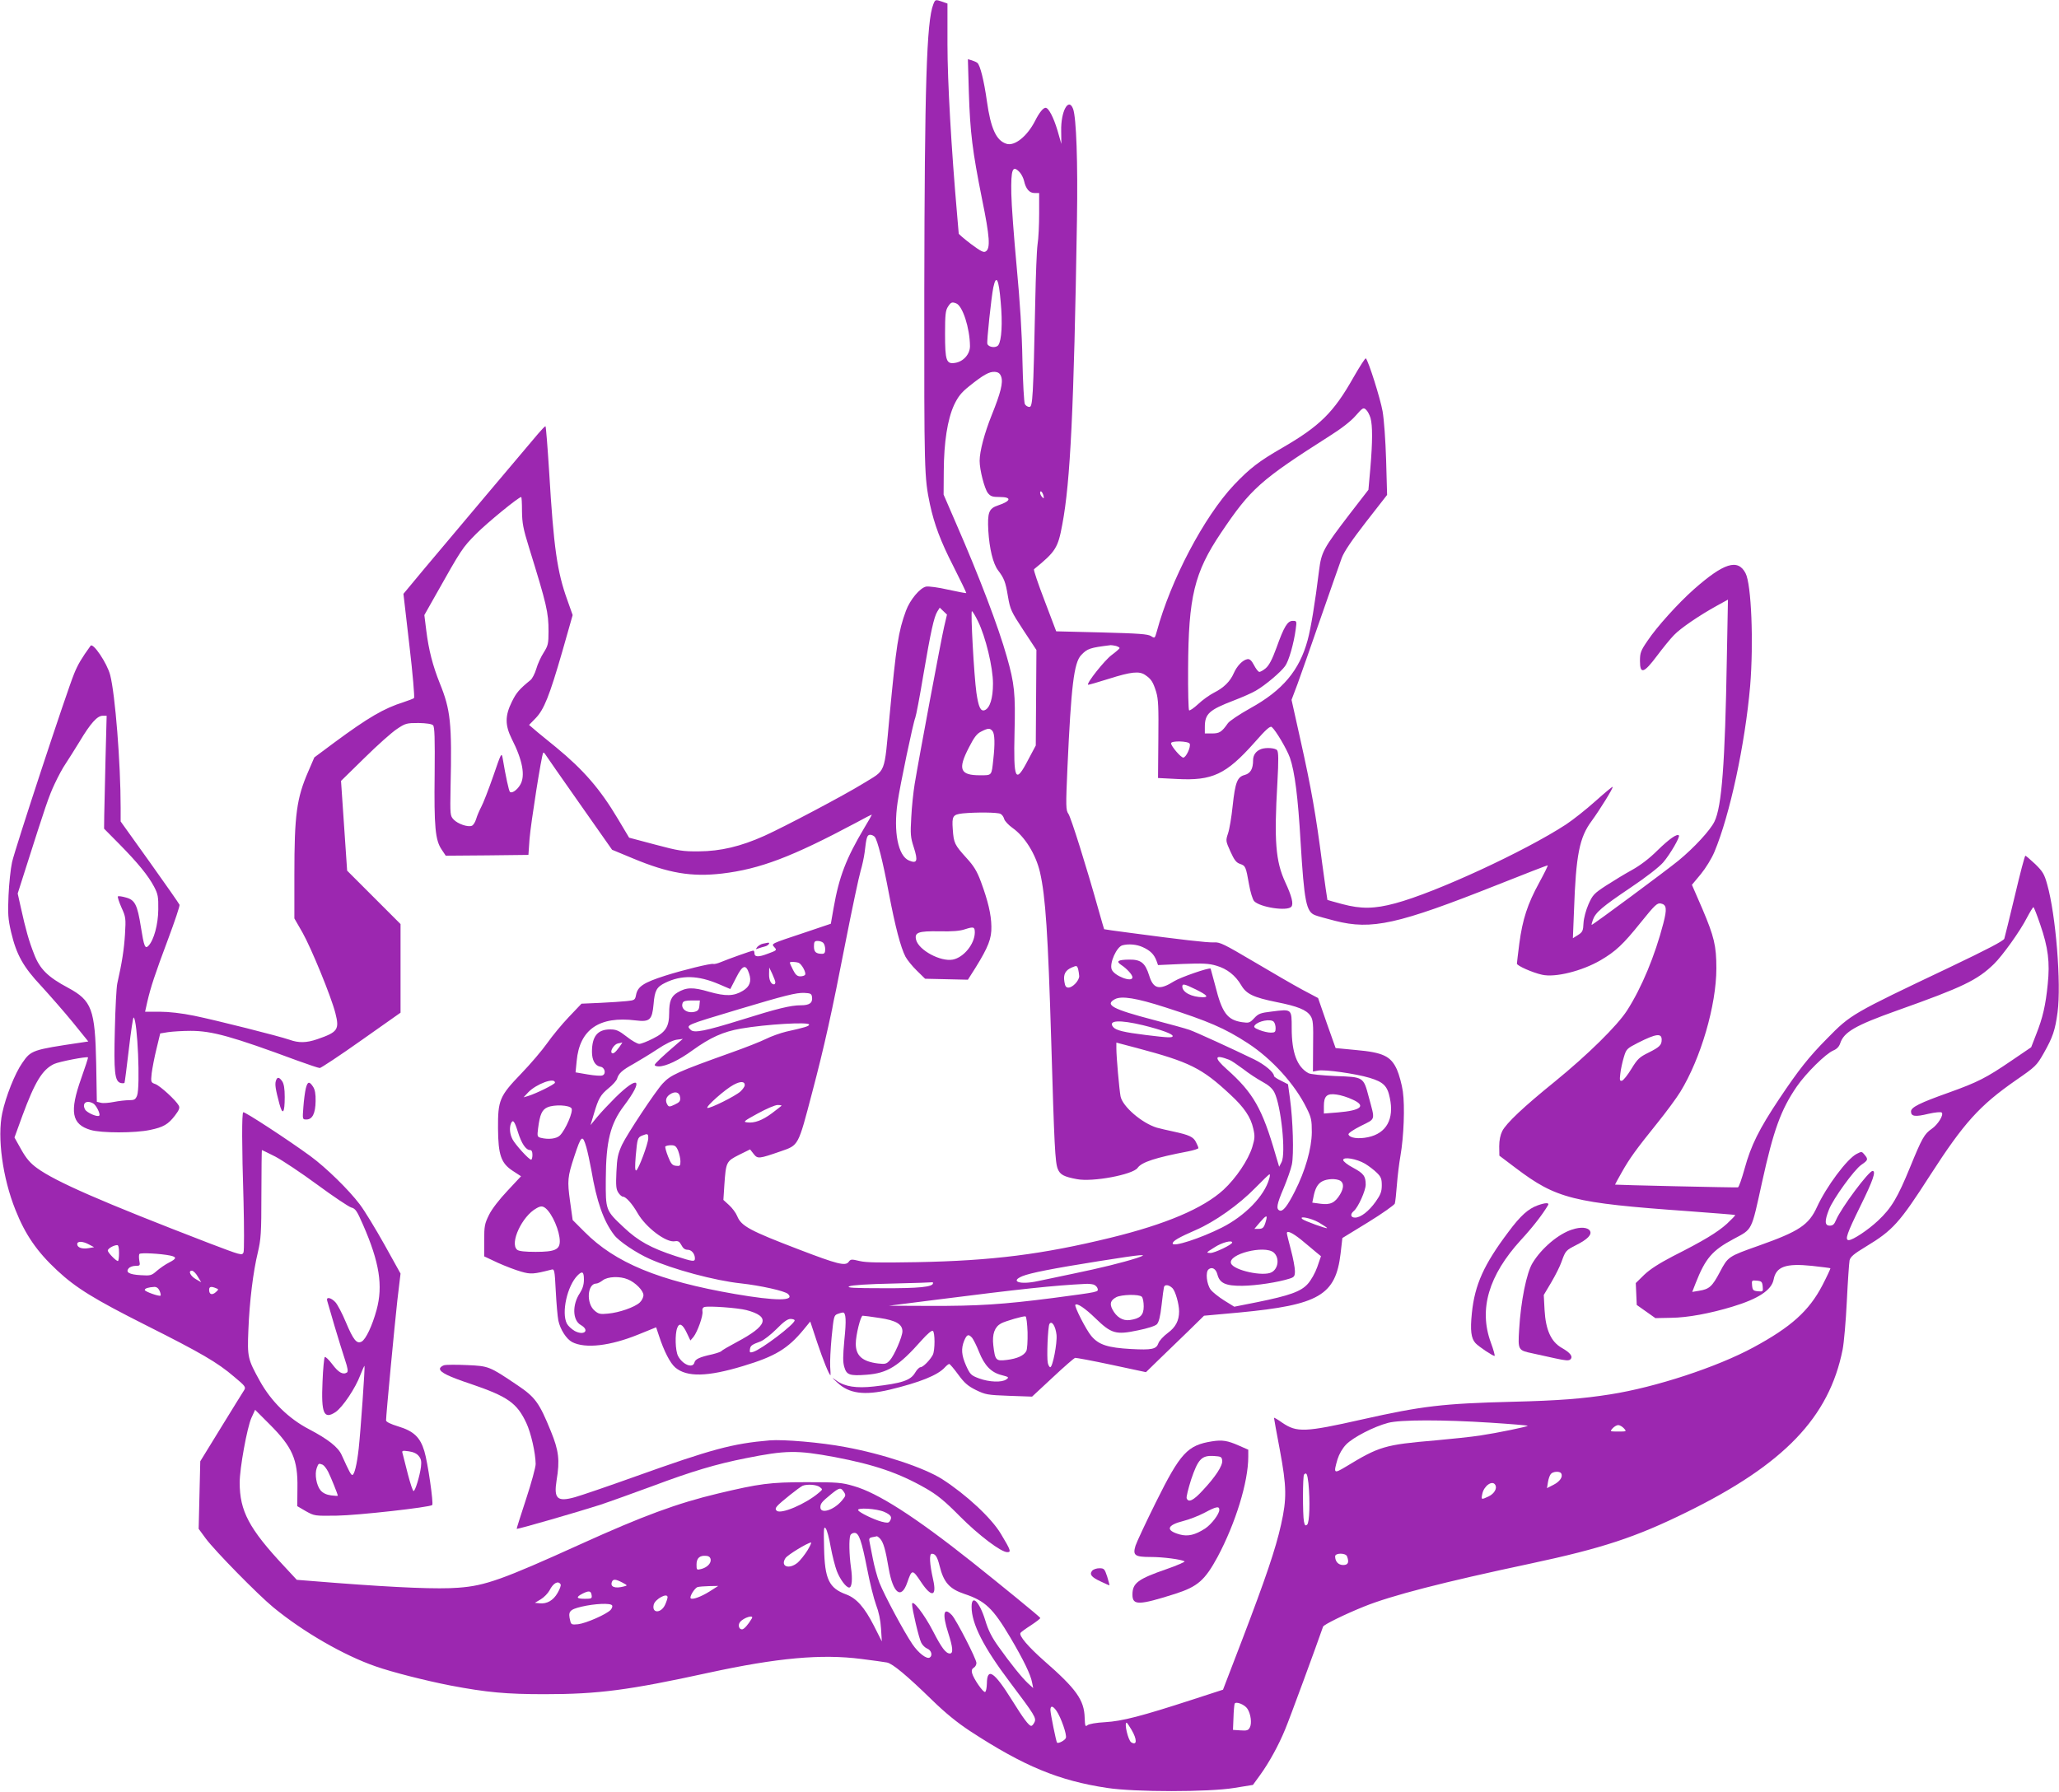 <?xml version="1.0" standalone="no"?>
<!DOCTYPE svg PUBLIC "-//W3C//DTD SVG 20010904//EN"
 "http://www.w3.org/TR/2001/REC-SVG-20010904/DTD/svg10.dtd">
<svg version="1.0" xmlns="http://www.w3.org/2000/svg"
 width="1280pt" height="1114pt" viewBox="0 0 1280 1114"
 preserveAspectRatio="xMidYMid meet">
<g transform="translate(0,1114) scale(0.1,-0.1)"
fill="#9c27b0" stroke="none">
<path d="M5802 11113 c-42 -105 -54 -511 -56 -1778 -1 -1137 0 -1161 35 -1330
27 -125 67 -232 145 -384 46 -91 82 -166 81 -168 -2 -2 -53 8 -113 21 -60 14
-121 22 -137 19 -38 -8 -100 -82 -125 -150 -48 -131 -60 -213 -102 -654 -35
-373 -18 -330 -167 -422 -115 -71 -484 -266 -610 -323 -149 -67 -274 -96 -408
-97 -99 -1 -126 3 -272 42 l-162 43 -71 119 c-109 183 -212 302 -382 442 -32
26 -83 68 -114 93 l-55 47 40 41 c53 54 87 140 167 417 l64 225 -34 96 c-62
172 -84 322 -112 793 -10 157 -20 285 -23 285 -4 0 -24 -21 -47 -48 -52 -61
-542 -642 -708 -840 l-128 -154 37 -320 c21 -177 33 -323 29 -328 -5 -4 -34
-15 -64 -25 -124 -39 -221 -96 -431 -251 l-125 -93 -37 -86 c-73 -167 -87
-270 -87 -642 l0 -273 50 -87 c54 -95 179 -399 205 -502 26 -102 15 -118 -113
-162 -67 -23 -115 -24 -173 -3 -67 23 -451 120 -592 149 -78 16 -158 25 -215
25 l-90 0 14 63 c21 90 46 167 130 391 41 110 73 205 70 211 -2 6 -85 125
-185 265 l-181 253 0 84 c0 280 -34 706 -65 826 -19 74 -107 204 -122 182 -55
-76 -79 -116 -102 -173 -45 -109 -368 -1090 -386 -1172 -9 -41 -19 -135 -22
-207 -5 -114 -3 -146 16 -228 33 -140 75 -216 188 -336 52 -57 140 -157 194
-223 l98 -121 -47 -7 c-302 -45 -309 -47 -364 -127 -45 -64 -102 -208 -124
-311 -32 -151 2 -403 82 -602 61 -154 134 -260 260 -377 116 -108 229 -178
553 -341 342 -172 442 -230 546 -319 71 -59 75 -65 62 -85 -7 -11 -72 -115
-143 -231 l-129 -210 -5 -210 -5 -210 44 -60 c57 -77 324 -349 420 -428 186
-153 439 -299 636 -367 105 -37 316 -90 465 -119 226 -43 348 -54 585 -54 335
0 524 25 1019 133 428 93 702 118 951 86 72 -9 143 -19 159 -22 35 -7 124 -81
281 -234 82 -80 156 -140 235 -192 335 -219 553 -309 854 -354 170 -26 630
-26 788 0 l117 19 45 62 c53 73 114 182 156 285 24 56 195 521 235 637 4 12
133 76 255 125 168 68 489 151 1035 267 445 95 652 163 969 319 607 298 887
590 971 1012 8 41 20 176 26 300 6 124 14 238 17 254 6 23 26 40 102 86 167
101 208 146 400 445 209 324 305 431 532 589 123 85 129 91 173 168 57 101 71
143 86 254 24 179 -11 607 -64 794 -18 66 -28 82 -75 128 -30 28 -58 52 -61
52 -4 0 -33 -111 -65 -247 -33 -137 -62 -257 -66 -269 -6 -14 -101 -64 -342
-179 -608 -289 -612 -291 -760 -442 -113 -114 -177 -195 -296 -373 -127 -190
-177 -292 -216 -434 -18 -64 -36 -117 -42 -118 -26 -2 -764 15 -764 17 0 2 19
36 42 77 49 87 89 142 221 306 55 68 119 155 143 194 127 207 224 538 224 768
0 140 -14 197 -86 367 l-66 152 55 66 c31 38 68 98 85 139 96 229 190 667 222
1031 22 268 8 634 -29 702 -48 91 -135 63 -321 -101 -97 -86 -231 -234 -288
-320 -42 -61 -47 -75 -47 -125 0 -85 24 -78 107 33 36 48 83 106 105 128 41
43 159 123 266 182 l69 38 -7 -369 c-11 -645 -31 -918 -77 -1011 -26 -54 -127
-163 -223 -242 -73 -60 -532 -400 -540 -400 -2 0 1 14 7 30 16 47 56 81 234
201 97 65 179 129 203 157 42 48 107 160 98 168 -12 12 -59 -21 -132 -92 -52
-52 -108 -94 -160 -123 -44 -24 -116 -68 -161 -97 -75 -49 -83 -58 -109 -116
-16 -37 -29 -85 -31 -117 -2 -48 -6 -56 -34 -74 l-32 -20 7 174 c12 345 34
453 109 554 51 70 137 208 131 213 -2 2 -50 -38 -107 -89 -57 -51 -139 -116
-183 -145 -256 -167 -810 -423 -1061 -490 -129 -35 -213 -36 -329 -5 -49 13
-91 25 -93 26 -1 2 -16 105 -33 231 -38 295 -67 462 -135 766 l-55 247 37 98
c20 54 85 240 145 413 60 173 119 340 130 371 14 38 61 108 151 224 l131 168
-6 216 c-4 127 -13 252 -22 304 -14 79 -87 311 -104 329 -3 4 -38 -50 -78
-120 -122 -216 -208 -301 -443 -437 -144 -83 -201 -127 -298 -229 -187 -198
-395 -594 -481 -913 -12 -42 -12 -43 -35 -28 -19 13 -78 17 -307 23 l-283 7
-72 190 c-40 104 -70 192 -66 196 135 110 149 132 176 279 50 263 72 718 91
1890 6 362 -4 639 -24 693 -28 74 -77 -15 -74 -138 l1 -80 -24 84 c-24 80 -55
141 -74 141 -15 0 -40 -31 -65 -81 -49 -96 -127 -159 -178 -143 -63 19 -98 94
-122 266 -18 128 -42 223 -59 237 -6 5 -22 12 -35 16 l-24 7 6 -208 c8 -249
22 -362 82 -662 48 -234 53 -307 23 -325 -13 -9 -31 1 -92 46 -42 32 -76 61
-76 65 0 4 -5 57 -10 117 -36 411 -60 829 -60 1060 l0 253 -31 11 c-44 15 -45
15 -57 -16z m537 -1044 c11 -12 23 -36 27 -53 11 -50 33 -76 65 -76 l29 0 0
-127 c0 -71 -4 -157 -10 -193 -5 -36 -11 -191 -14 -345 -13 -613 -16 -665 -37
-665 -10 0 -23 8 -28 18 -5 10 -12 133 -15 273 -3 172 -15 360 -36 584 -17
182 -32 384 -33 450 -3 155 8 181 52 134z m-118 -807 c12 -130 6 -239 -15
-268 -14 -19 -60 -14 -68 8 -5 13 25 293 37 351 18 84 34 54 46 -91z m-277 -8
c40 -15 85 -153 86 -266 0 -50 -41 -96 -92 -104 -55 -9 -63 12 -63 181 0 118
3 145 18 168 18 28 25 31 51 21z m280 -456 c13 -36 -3 -100 -59 -239 -45 -112
-75 -225 -75 -284 0 -57 30 -172 51 -200 17 -21 28 -25 75 -25 75 0 70 -25
-11 -52 -58 -19 -67 -44 -61 -158 7 -112 29 -203 60 -245 38 -50 47 -72 62
-163 14 -82 20 -94 96 -210 l81 -123 -2 -297 -2 -297 -48 -90 c-79 -152 -91
-127 -84 175 6 237 0 299 -48 467 -52 185 -171 498 -316 830 l-77 178 1 145
c1 181 23 322 64 412 25 52 44 77 93 116 88 71 127 93 161 90 22 -2 32 -10 39
-30z m2296 -257 c13 -47 13 -146 -1 -311 l-12 -135 -116 -150 c-165 -216 -176
-235 -191 -352 -25 -203 -51 -360 -71 -433 -51 -188 -155 -312 -356 -423 -68
-38 -131 -80 -140 -94 -38 -54 -52 -63 -98 -63 l-45 0 0 40 c0 82 26 106 180
165 52 20 114 47 137 61 58 33 156 116 182 153 23 31 54 140 66 229 7 51 6 52
-18 52 -33 0 -54 -34 -102 -168 -27 -74 -46 -109 -67 -127 -17 -14 -35 -24
-41 -22 -6 2 -21 21 -32 43 -15 28 -26 38 -40 36 -30 -5 -65 -42 -85 -87 -22
-51 -62 -91 -124 -122 -27 -14 -71 -45 -97 -70 -27 -25 -53 -43 -57 -39 -4 4
-7 121 -6 259 2 446 38 597 205 845 185 275 244 327 674 601 72 45 134 93 163
127 43 49 48 52 64 37 10 -9 22 -32 28 -52z m-2031 -496 c0 -5 -6 -1 -14 9 -8
10 -11 24 -8 29 6 10 21 -16 22 -38z m-3244 -83 c1 -74 7 -108 44 -227 110
-355 121 -402 121 -520 0 -77 -3 -89 -30 -132 -17 -26 -38 -72 -46 -101 -9
-30 -25 -61 -36 -70 -70 -57 -88 -78 -116 -135 -43 -87 -43 -145 -1 -230 68
-133 86 -231 53 -286 -19 -33 -53 -56 -64 -44 -7 7 -26 95 -45 208 -7 39 -9
35 -59 -111 -29 -83 -62 -168 -74 -190 -11 -21 -26 -55 -32 -76 -6 -20 -18
-39 -27 -42 -25 -10 -87 12 -112 38 -23 24 -23 28 -20 203 9 397 0 480 -67
645 -44 110 -69 207 -84 328 l-12 96 70 124 c161 286 166 294 252 381 71 71
263 228 280 229 3 0 5 -39 5 -88z m2624 -720 c-18 -77 -155 -807 -183 -977 -8
-49 -18 -142 -21 -206 -6 -105 -5 -124 16 -188 27 -84 20 -102 -30 -81 -68 28
-98 179 -71 362 15 106 97 496 110 526 5 12 28 132 50 265 46 270 66 361 87
395 l15 24 22 -21 23 -22 -18 -77z m211 35 c47 -96 93 -285 93 -387 0 -91 -19
-152 -51 -165 -26 -10 -39 19 -52 108 -15 108 -37 507 -28 507 4 0 21 -28 38
-63z m858 -153 c12 -4 22 -9 22 -13 0 -4 -22 -23 -50 -44 -43 -32 -156 -174
-146 -184 2 -2 60 15 130 37 139 44 189 49 226 23 37 -25 48 -43 67 -103 14
-46 16 -94 14 -296 l-2 -241 117 -6 c221 -12 306 28 483 227 71 81 97 104 107
96 26 -22 94 -138 113 -191 30 -87 50 -243 66 -519 23 -378 35 -439 91 -460
14 -6 70 -21 124 -35 228 -58 389 -22 1009 224 168 67 308 121 312 121 4 0
-20 -48 -52 -107 -73 -133 -104 -229 -124 -379 -8 -63 -15 -120 -15 -125 0
-13 97 -56 156 -69 82 -19 249 23 364 90 94 55 140 98 250 235 87 108 102 122
124 118 37 -7 40 -33 16 -125 -52 -200 -134 -398 -225 -540 -61 -95 -245 -276
-450 -443 -194 -157 -301 -258 -326 -307 -12 -24 -19 -57 -19 -95 l1 -58 102
-77 c253 -191 355 -217 1072 -268 159 -12 291 -22 292 -24 2 -2 -21 -26 -51
-54 -60 -54 -144 -105 -336 -202 -86 -45 -141 -80 -178 -115 l-53 -52 3 -68 3
-68 58 -41 58 -41 97 2 c103 1 242 27 381 69 162 49 244 103 257 169 15 80 75
102 238 85 61 -7 113 -13 115 -15 1 -2 -21 -50 -50 -106 -83 -159 -194 -259
-429 -386 -225 -122 -608 -248 -890 -292 -171 -27 -321 -39 -610 -46 -430 -11
-559 -26 -933 -110 -355 -80 -405 -82 -496 -20 -28 20 -51 33 -51 30 0 -4 16
-93 36 -198 43 -231 44 -304 8 -465 -34 -153 -97 -337 -242 -717 l-119 -310
-194 -63 c-311 -101 -433 -133 -539 -139 -55 -3 -101 -11 -110 -19 -13 -11
-15 -5 -17 46 -3 111 -51 179 -255 357 -97 86 -155 154 -144 171 3 5 33 27 66
48 33 22 59 42 57 45 -2 7 -255 213 -427 350 -353 280 -584 428 -733 470 -74
22 -101 24 -292 24 -229 0 -293 -9 -550 -70 -256 -61 -469 -140 -855 -315
-485 -220 -594 -259 -760 -271 -126 -10 -372 0 -765 30 l-240 19 -78 84 c-219
234 -277 344 -277 521 0 88 46 342 73 402 l23 50 90 -90 c142 -142 176 -219
173 -396 l-1 -113 53 -31 c54 -30 55 -30 194 -28 131 2 577 52 592 66 9 10
-28 267 -49 335 -26 87 -67 125 -163 154 -46 14 -75 28 -75 37 0 34 53 592 70
745 l20 168 -100 180 c-55 98 -124 212 -154 251 -68 90 -208 227 -306 299
-138 101 -412 280 -418 273 -9 -9 -9 -202 2 -555 4 -164 4 -304 0 -316 -9 -21
-14 -19 -214 57 -672 259 -953 382 -1070 467 -41 30 -66 58 -98 115 l-42 75
49 135 c78 211 124 287 197 322 32 15 204 48 211 41 2 -1 -17 -60 -42 -130
-74 -208 -60 -286 58 -321 66 -20 278 -20 370 0 83 17 113 35 155 90 26 34 31
48 23 62 -17 32 -115 122 -145 133 -28 10 -29 12 -23 68 4 31 17 100 30 152
l23 95 49 8 c28 4 91 8 140 8 133 0 256 -34 664 -185 69 -25 131 -46 139 -46
7 0 124 77 258 172 l244 172 0 276 0 275 -166 166 -166 166 -19 279 -19 279
146 143 c80 79 171 160 202 180 52 35 60 37 134 37 49 -1 83 -6 90 -14 10 -9
12 -80 10 -304 -4 -327 4 -410 43 -468 l26 -39 257 2 257 3 7 100 c8 97 75
525 85 535 2 3 8 -2 13 -10 5 -8 100 -145 212 -304 l203 -289 130 -54 c221
-92 363 -116 554 -94 235 28 433 103 829 314 56 31 102 54 102 52 0 -2 -21
-39 -47 -82 -113 -190 -157 -304 -191 -499 l-17 -97 -160 -54 c-219 -73 -211
-69 -191 -92 17 -18 15 -20 -40 -40 -60 -23 -84 -22 -84 4 0 8 -3 15 -7 15 -9
0 -153 -51 -203 -72 -19 -8 -40 -13 -46 -11 -14 5 -189 -38 -299 -73 -134 -43
-171 -67 -181 -120 -6 -31 -9 -33 -58 -38 -28 -3 -103 -8 -166 -11 l-115 -5
-79 -83 c-43 -45 -103 -118 -134 -162 -31 -44 -104 -130 -163 -191 -134 -139
-144 -165 -143 -339 1 -165 19 -217 91 -264 l52 -34 -84 -90 c-50 -53 -97
-113 -115 -150 -27 -55 -30 -69 -30 -159 l0 -99 85 -40 c47 -21 112 -46 145
-55 59 -17 77 -16 186 12 21 6 22 2 29 -133 4 -76 11 -158 16 -183 12 -56 50
-115 86 -134 82 -42 236 -24 411 47 l111 45 17 -51 c31 -96 70 -172 102 -199
72 -61 200 -58 421 9 200 60 279 108 377 227 l41 50 43 -130 c37 -110 75 -204
83 -204 1 0 0 24 -2 52 -2 29 2 113 9 186 13 127 14 134 37 143 13 5 28 9 33
9 19 0 22 -49 9 -171 -9 -101 -10 -137 0 -169 14 -48 33 -55 138 -47 131 10
199 52 344 216 33 37 61 61 68 57 14 -9 14 -121 0 -149 -17 -33 -61 -77 -76
-77 -8 0 -23 -15 -34 -34 -28 -48 -81 -66 -257 -86 -108 -12 -180 -1 -231 36
-34 24 -34 23 6 -13 71 -67 167 -80 323 -43 187 45 300 90 344 139 11 12 23
21 27 21 4 0 29 -29 56 -66 38 -52 60 -71 110 -96 60 -29 72 -31 206 -36 l143
-5 128 119 c70 66 133 120 139 122 7 1 109 -18 226 -43 l215 -46 80 78 c45 43
126 122 181 175 l100 98 220 20 c495 47 598 107 629 367 l11 96 160 98 c88 54
162 107 166 116 3 10 9 62 13 117 4 54 14 135 22 180 21 120 28 308 15 400 -6
43 -23 105 -37 137 -38 83 -86 106 -256 121 l-125 12 -55 155 -54 156 -98 52
c-54 29 -190 108 -303 175 -183 108 -210 122 -247 119 -40 -2 -204 17 -526 60
-85 11 -155 21 -156 22 -1 1 -16 54 -34 117 -76 272 -172 577 -188 600 -16 23
-17 43 -6 290 23 504 40 649 85 697 39 41 54 46 184 62 6 0 20 -2 33 -5z
m-6282 -701 c-3 -148 -7 -305 -8 -351 l-1 -84 95 -96 c115 -117 179 -195 216
-265 24 -46 27 -62 26 -142 -1 -92 -27 -189 -61 -225 -21 -22 -28 -4 -47 116
-22 139 -37 169 -93 184 -24 7 -46 10 -50 7 -3 -4 7 -35 22 -69 27 -59 28 -67
22 -167 -6 -94 -18 -173 -48 -306 -5 -22 -12 -150 -15 -285 -7 -265 -1 -323
36 -333 11 -3 22 -2 24 1 2 4 14 98 27 209 13 111 26 200 30 197 24 -15 42
-433 21 -486 -10 -24 -17 -28 -50 -28 -21 0 -64 -5 -95 -11 -30 -6 -67 -9 -80
-5 l-25 6 -4 237 c-7 339 -27 392 -175 472 -126 67 -176 117 -211 209 -32 81
-52 151 -83 292 l-19 85 51 160 c121 380 142 444 179 522 21 45 51 101 68 125
16 24 55 86 87 138 68 114 110 160 143 160 l25 0 -7 -267z m5514 172 c14 -17
16 -80 5 -176 -11 -103 -7 -99 -83 -99 -124 0 -139 37 -69 172 33 65 50 87 77
100 43 22 54 22 70 3z m1226 -79 c8 -20 -23 -86 -40 -86 -15 0 -76 71 -76 89
0 17 109 14 116 -3z m-1176 -436 c10 -5 20 -20 23 -33 4 -12 27 -37 51 -54 77
-54 145 -164 171 -275 35 -152 50 -386 70 -1048 19 -648 24 -758 41 -798 14
-35 38 -48 119 -63 97 -19 347 28 377 70 25 36 112 64 311 102 37 7 67 17 67
21 0 5 -7 22 -15 37 -16 33 -43 45 -140 66 -38 8 -85 19 -103 24 -93 28 -214
132 -226 195 -8 43 -26 244 -26 298 l0 36 129 -34 c327 -87 402 -124 578 -288
88 -81 128 -141 144 -212 11 -47 10 -62 -6 -115 -25 -81 -101 -194 -179 -266
-127 -116 -358 -214 -701 -298 -426 -104 -737 -143 -1203 -152 -232 -4 -316
-3 -358 7 -50 12 -56 12 -68 -5 -20 -28 -70 -15 -310 77 -303 116 -358 145
-383 207 -8 20 -31 51 -51 69 l-35 32 6 93 c10 143 12 147 91 187 l69 34 22
-28 c25 -32 32 -31 168 16 113 39 108 31 196 366 75 284 123 500 206 928 42
214 85 416 95 449 10 33 21 85 25 115 11 95 15 110 35 110 9 0 22 -6 28 -13
17 -21 50 -150 88 -352 39 -205 73 -335 103 -393 11 -20 42 -59 71 -87 l51
-50 133 -3 133 -3 47 74 c80 129 101 183 99 257 -1 75 -21 159 -65 278 -24 65
-44 98 -89 147 -75 83 -80 93 -86 179 -6 82 0 92 62 99 83 8 217 7 235 -3z
m6463 -687 c50 -145 61 -236 47 -371 -13 -132 -31 -210 -72 -313 l-31 -80
-125 -85 c-154 -105 -207 -132 -385 -196 -183 -65 -237 -92 -237 -118 0 -31
25 -35 107 -15 44 10 79 13 84 8 14 -14 -24 -75 -62 -101 -46 -32 -60 -56
-134 -237 -79 -193 -117 -256 -200 -334 -63 -59 -157 -121 -182 -121 -26 0
-11 42 72 211 79 160 99 219 76 219 -24 0 -196 -231 -227 -305 -11 -27 -20
-35 -39 -35 -32 0 -33 29 -5 100 26 67 158 249 201 278 42 29 44 34 21 62 -18
22 -19 22 -50 6 -60 -31 -188 -203 -246 -329 -51 -112 -110 -152 -361 -241
-192 -68 -192 -68 -243 -164 -48 -91 -66 -107 -130 -117 l-42 -7 21 54 c61
155 103 204 236 275 119 64 109 44 177 353 71 323 117 451 216 595 59 85 180
204 227 224 22 9 36 24 43 45 23 70 94 111 355 204 408 145 497 188 601 289
53 52 163 205 205 288 19 36 37 65 40 65 3 0 22 -48 42 -107z m-6623 -51 c-1
-71 -69 -155 -137 -168 -76 -14 -211 58 -228 123 -11 46 13 55 145 53 80 -2
129 2 160 13 53 17 60 15 60 -21z m-942 -64 c7 -7 12 -25 12 -40 0 -21 -5 -28
-19 -28 -38 0 -51 11 -51 46 0 29 4 34 23 34 13 0 28 -5 35 -12z m1987 -27
c46 -21 69 -44 84 -83 l10 -28 153 7 c127 5 163 3 210 -11 66 -19 118 -60 154
-121 32 -55 76 -76 219 -105 131 -26 187 -48 212 -86 16 -25 18 -48 16 -187
l-1 -159 32 6 c42 8 233 -19 320 -45 86 -26 111 -50 126 -125 28 -131 -21
-220 -135 -244 -61 -13 -115 -5 -122 17 -3 7 31 30 77 53 94 47 89 31 49 180
-33 125 -32 124 -206 130 -85 4 -157 11 -169 18 -71 39 -104 128 -104 279 0
122 2 120 -125 104 -69 -8 -82 -13 -108 -41 -28 -30 -33 -31 -76 -25 -91 14
-124 57 -166 226 -15 57 -28 105 -29 107 -9 8 -188 -54 -226 -78 -92 -58 -130
-50 -156 35 -25 79 -51 100 -125 99 -70 -1 -83 -10 -49 -33 35 -23 70 -61 70
-77 0 -35 -114 9 -129 49 -15 39 31 141 67 150 38 10 89 6 127 -12z m-2140
-97 c19 -8 48 -61 40 -74 -3 -6 -17 -10 -30 -10 -19 0 -30 10 -45 40 -11 21
-20 42 -20 45 0 7 35 6 55 -1z m1744 -82 c1 -27 -40 -72 -67 -72 -15 0 -21 9
-25 36 -8 46 6 72 46 89 30 13 32 12 39 -8 3 -12 6 -32 7 -45z m-2052 15 c16
-48 4 -81 -39 -107 -56 -34 -107 -35 -210 -6 -101 30 -142 28 -197 -5 -39 -24
-51 -54 -51 -127 0 -85 -22 -120 -101 -159 -35 -18 -73 -33 -85 -33 -11 0 -47
20 -78 45 -49 38 -65 45 -103 45 -78 0 -113 -43 -113 -139 0 -53 20 -88 53
-93 27 -4 37 -45 12 -54 -9 -4 -50 -1 -91 6 l-76 13 7 71 c18 196 141 280 366
252 89 -11 103 3 112 101 7 85 19 107 73 133 101 49 203 47 334 -9 l70 -30 36
70 c40 80 61 87 81 26z m163 -54 c0 -7 -4 -13 -8 -13 -19 0 -32 27 -31 65 l1
40 19 -40 c10 -22 19 -46 19 -52z m2615 -45 c68 -34 81 -48 43 -48 -71 1 -128
31 -128 67 0 19 13 16 85 -19z m-2387 -46 c5 -37 -15 -52 -69 -52 -64 0 -146
-20 -372 -91 -222 -69 -292 -83 -313 -62 -30 31 -38 27 301 129 284 85 355
103 405 101 39 -2 45 -5 48 -25z m2197 -65 c267 -86 368 -129 511 -222 150
-97 295 -257 367 -405 29 -58 32 -74 32 -150 -1 -101 -41 -240 -105 -366 -48
-95 -75 -128 -95 -120 -23 9 -18 39 25 139 21 51 45 117 51 147 13 62 7 275
-12 412 l-12 87 -43 22 c-24 11 -44 25 -44 29 0 23 -57 71 -122 103 -138 67
-363 170 -403 184 -22 8 -124 36 -227 63 -252 66 -302 93 -237 128 41 22 134
7 314 -51z m-2897 11 c-2 -24 -9 -33 -28 -38 -48 -13 -91 18 -76 55 4 11 20
15 56 15 l51 0 -3 -32z m3570 -100 c7 -7 12 -25 12 -40 0 -24 -4 -28 -30 -28
-16 0 -48 7 -70 16 -33 13 -38 19 -29 30 22 27 98 41 117 22z m-812 -22 c113
-28 184 -54 184 -67 0 -12 -27 -11 -165 6 -138 17 -188 29 -205 50 -34 42 40
46 186 11z m-2076 4 c0 -10 -26 -18 -143 -44 -37 -9 -93 -29 -125 -45 -32 -16
-128 -54 -213 -84 -341 -122 -380 -140 -430 -194 -46 -50 -220 -313 -252 -380
-26 -57 -31 -81 -35 -169 -4 -85 -2 -108 12 -129 9 -14 22 -25 29 -25 18 0 58
-45 90 -101 51 -90 179 -187 233 -176 20 3 28 -2 40 -24 10 -20 22 -29 39 -29
24 0 45 -25 45 -54 0 -22 -13 -20 -121 15 -153 50 -232 94 -320 177 -115 108
-114 106 -113 302 1 234 28 343 113 455 125 166 93 196 -55 50 -38 -38 -89
-92 -112 -120 l-41 -50 21 70 c28 96 41 118 92 160 25 20 48 46 52 58 10 34
32 54 103 93 36 21 103 61 148 91 49 33 97 56 120 59 l38 5 -25 -21 c-105 -90
-150 -133 -150 -141 0 -5 11 -9 25 -9 45 0 125 38 210 100 111 80 191 116 301
135 155 27 424 43 424 25z m5300 -94 c0 -33 -13 -46 -81 -80 -57 -28 -69 -39
-107 -101 -23 -38 -50 -72 -59 -74 -14 -3 -15 4 -10 45 3 27 13 73 22 102 15
50 18 53 88 89 113 57 147 61 147 19z m-6480 -46 c-24 -33 -39 -45 -47 -36
-12 12 16 55 39 59 13 2 24 5 26 6 2 0 -6 -12 -18 -29z m3792 -79 c13 -5 51
-31 86 -57 34 -27 88 -62 119 -79 39 -21 62 -41 75 -66 42 -82 73 -381 45
-434 l-15 -29 -22 74 c-83 288 -139 386 -303 532 -83 74 -78 95 15 59z m-4192
-142 c0 -10 -117 -68 -170 -84 l-25 -7 29 31 c50 52 166 95 166 60z m1180 -16
c0 -7 -12 -25 -27 -39 -32 -29 -189 -107 -205 -102 -15 5 111 117 163 144 43
23 69 22 69 -3z m-402 -75 c3 -23 -3 -31 -33 -45 -31 -15 -37 -15 -45 -3 -16
25 -11 48 13 65 33 23 61 16 65 -17z m4180 -14 c87 -39 54 -68 -90 -80 l-88
-7 0 46 c0 63 19 81 79 72 25 -3 70 -17 99 -31z m-7829 -24 c19 -10 47 -67 38
-76 -11 -11 -77 18 -88 38 -21 39 8 61 50 38z m2974 -31 c12 -19 -37 -133 -72
-168 -21 -21 -71 -27 -119 -15 -22 6 -23 10 -17 58 11 87 24 117 59 132 42 18
136 14 149 -7z m1305 16 c-3 -3 -30 -24 -59 -46 -59 -44 -109 -63 -154 -57
-27 3 -21 8 65 55 53 29 108 53 124 53 16 0 27 -2 24 -5z m-1638 -164 c22 -70
49 -111 75 -111 10 0 15 -10 15 -30 0 -16 -4 -30 -8 -30 -14 0 -99 94 -116
127 -17 33 -20 70 -10 97 12 30 23 16 44 -53z m810 -38 c-1 -35 -61 -195 -75
-200 -8 -2 -8 26 -3 89 10 112 12 116 40 128 35 14 38 12 38 -17z m-385 -55
c8 -28 22 -93 31 -142 33 -196 76 -318 142 -404 29 -39 138 -112 219 -148 146
-66 408 -136 569 -153 119 -13 274 -47 293 -66 45 -44 -74 -44 -330 0 -474 82
-745 194 -936 387 l-73 73 -16 115 c-18 130 -16 152 26 280 44 133 51 139 75
58z m571 -23 c7 -19 14 -48 14 -65 0 -28 -3 -31 -27 -28 -23 2 -32 12 -50 58
-12 30 -19 58 -17 62 3 4 19 8 35 8 25 0 33 -6 45 -35z m-2504 -36 c43 -23
161 -101 260 -174 99 -73 195 -137 211 -142 27 -7 36 -21 74 -108 102 -233
125 -379 84 -529 -27 -99 -67 -183 -93 -197 -30 -16 -51 9 -98 121 -23 55 -52
110 -65 124 -28 30 -59 35 -51 9 3 -10 24 -81 46 -158 23 -77 52 -171 65 -210
17 -51 20 -72 12 -78 -25 -16 -53 0 -91 51 -22 29 -43 49 -47 45 -4 -4 -11
-73 -14 -153 -9 -198 8 -237 81 -189 44 30 124 149 154 230 13 33 24 58 26 57
4 -4 -24 -403 -36 -513 -11 -100 -27 -165 -40 -165 -8 0 -19 20 -66 124 -22
49 -84 98 -204 161 -125 65 -234 172 -304 298 -76 137 -79 150 -72 317 7 180
30 365 59 484 19 82 22 117 22 364 0 149 2 272 3 272 2 0 40 -19 84 -41z
m6774 -44 c23 -14 56 -39 73 -56 26 -25 31 -38 31 -78 0 -39 -7 -58 -38 -102
-42 -59 -93 -99 -128 -99 -28 0 -32 21 -8 41 27 22 74 127 74 164 0 53 -13 70
-80 106 -33 17 -60 39 -60 47 0 22 83 8 136 -23z m-596 -94 c-30 -107 -150
-230 -294 -303 -133 -67 -306 -123 -306 -99 0 16 39 38 142 83 119 51 271 159
373 264 44 45 83 83 87 83 4 1 3 -12 -2 -28z m441 -11 c24 -14 24 -46 -1 -87
-31 -51 -60 -65 -120 -57 l-52 7 7 34 c10 53 26 83 54 98 31 17 85 19 112 5z
m-4939 -172 c42 -35 88 -142 88 -205 0 -52 -31 -66 -150 -66 -66 0 -104 4
-115 13 -48 40 30 209 120 258 26 15 38 15 57 0z m4478 -78 c-12 -43 -19 -50
-47 -50 l-25 0 33 39 c41 48 50 50 39 11z m328 -10 c28 -17 52 -32 52 -35 0
-7 -143 45 -154 56 -24 22 54 6 102 -21z m-110 -107 c32 -27 73 -60 91 -76
l33 -27 -23 -67 c-13 -37 -39 -83 -59 -105 -43 -48 -114 -73 -316 -114 l-141
-28 -63 39 c-35 22 -72 52 -83 66 -26 35 -34 110 -14 127 21 18 46 4 55 -31
14 -55 51 -72 155 -71 87 1 224 22 295 45 28 9 32 15 32 47 0 20 -11 80 -25
132 -14 52 -25 98 -25 103 0 19 34 3 88 -40z m-7535 -30 l32 -17 -35 -6 c-40
-7 -70 4 -70 25 0 20 34 19 73 -2z m7107 12 c0 -13 -109 -65 -135 -65 -29 1
-28 2 25 35 45 30 110 47 110 30z m-6920 -65 c0 -27 -3 -50 -7 -50 -12 0 -63
53 -63 65 0 12 35 33 58 34 8 1 12 -15 12 -49z m7178 3 c37 -32 30 -100 -13
-123 -52 -28 -235 12 -252 55 -22 58 208 116 265 68z m-6860 -19 c42 -9 41
-19 -8 -44 -22 -11 -55 -34 -75 -51 -33 -29 -39 -31 -100 -27 -72 4 -96 18
-75 43 7 8 26 15 42 15 29 0 30 2 24 33 -3 18 -3 37 1 41 8 9 133 2 191 -10z
m6007 -16 c-84 -27 -225 -62 -395 -97 -80 -17 -178 -37 -219 -46 -110 -24
-175 -2 -95 31 49 20 185 47 474 93 277 44 322 48 235 19z m-5836 -114 l22
-36 -33 19 c-35 20 -50 53 -25 53 8 0 25 -16 36 -36z m2401 -19 c0 -32 -8 -57
-25 -84 -49 -73 -46 -170 6 -199 57 -33 21 -68 -38 -37 -19 11 -41 31 -49 46
-35 68 2 235 67 300 29 29 39 23 39 -26z m273 1 c47 -19 97 -70 97 -98 0 -14
-10 -34 -23 -46 -31 -29 -128 -63 -198 -69 -48 -5 -59 -2 -83 19 -53 45 -45
168 11 168 8 0 26 9 40 20 31 24 107 27 156 6z m7055 -44 c3 -32 2 -33 -30
-30 -29 3 -33 7 -36 36 -3 32 -2 33 30 30 29 -3 33 -7 36 -36z m-5158 20 c0
-23 -88 -32 -311 -31 -186 0 -229 3 -209 12 16 7 116 14 270 17 135 3 246 7
248 8 1 1 2 -2 2 -6z m997 -8 c11 -3 23 -14 26 -24 6 -23 15 -21 -278 -60
-312 -40 -465 -50 -765 -49 l-255 1 300 38 c521 66 721 88 925 98 14 1 35 -1
47 -4z m492 -23 c18 -18 41 -99 41 -144 0 -57 -21 -98 -70 -134 -27 -20 -54
-49 -59 -65 -13 -36 -40 -42 -170 -35 -144 8 -200 26 -246 80 -32 37 -108 186
-100 195 11 12 60 -21 125 -84 99 -96 127 -104 264 -75 60 12 107 27 118 38
12 13 21 47 29 118 6 55 13 106 15 113 5 18 31 15 53 -7z m-6297 -16 c6 -14 9
-27 6 -30 -7 -7 -98 25 -98 35 0 10 23 17 58 19 15 1 26 -7 34 -24z m351 16
c17 -6 17 -8 -2 -25 -23 -20 -41 -14 -41 15 0 20 12 23 43 10z m5755 -53 c7
-7 12 -33 12 -60 0 -55 -22 -76 -87 -85 -44 -6 -83 19 -108 67 -18 35 -11 56
24 75 32 17 142 20 159 3z m-2458 -83 c151 -40 134 -96 -60 -199 -49 -26 -92
-51 -95 -56 -3 -4 -29 -13 -57 -20 -79 -17 -106 -30 -111 -51 -10 -39 -74 -13
-102 41 -17 33 -20 135 -5 174 13 35 34 24 60 -32 l22 -46 19 22 c25 32 61
132 56 159 -3 14 2 24 12 27 27 8 207 -5 261 -19z m828 -49 c102 -15 142 -39
142 -83 0 -33 -51 -151 -78 -180 -21 -23 -29 -25 -73 -20 -98 12 -139 48 -139
123 0 53 30 174 43 174 7 0 54 -6 105 -14z m920 -89 c1 -55 -2 -106 -8 -117
-15 -28 -56 -47 -122 -55 -67 -8 -72 -3 -83 91 -8 69 8 114 48 136 28 15 139
47 152 44 6 -1 11 -46 13 -99z m-1448 74 c0 -24 -207 -181 -258 -196 -20 -6
-23 -4 -20 16 3 23 11 29 68 50 19 8 63 42 97 76 44 45 69 63 87 63 14 0 26
-4 26 -9z m1628 -90 c5 -52 -24 -201 -39 -201 -5 0 -12 12 -15 26 -8 33 0 226
10 243 15 23 38 -14 44 -68z m-525 -18 c8 -10 28 -49 43 -87 34 -86 76 -129
140 -145 46 -12 48 -14 30 -27 -28 -20 -106 -17 -169 6 -51 19 -56 25 -81 79
-29 66 -32 106 -12 156 17 39 26 43 49 18z m3222 -528 c126 -8 230 -17 232
-19 5 -5 -190 -45 -297 -61 -52 -8 -176 -21 -275 -30 -318 -27 -350 -37 -559
-164 -75 -45 -77 -42 -51 47 10 32 30 67 53 91 42 44 173 112 262 135 74 20
343 20 635 1z m830 -35 c18 -20 17 -20 -35 -20 -52 0 -53 0 -35 20 10 11 26
20 35 20 9 0 25 -9 35 -20z m-7492 -172 c15 -18 18 -33 14 -68 -8 -59 -36
-150 -46 -150 -5 0 -20 46 -35 103 -14 56 -29 113 -32 126 -7 23 -6 24 37 18
29 -4 50 -14 62 -29z m-598 -54 c9 -4 24 -23 35 -44 17 -34 60 -140 60 -149 0
-2 -19 -1 -42 2 -29 4 -50 14 -65 31 -26 31 -38 101 -24 139 11 30 12 30 36
21z m7700 -54 c13 -21 -8 -51 -47 -71 l-41 -21 6 37 c3 20 11 43 18 51 13 16
55 19 64 4z m-1571 -61 c11 -111 7 -245 -8 -258 -11 -9 -15 -5 -20 20 -8 42
-8 284 1 292 15 15 20 4 27 -54z m1161 -10 c14 -21 -5 -55 -40 -72 -47 -22
-48 -22 -40 16 10 49 62 86 80 56z m-4199 -14 c19 -15 19 -15 -6 -36 -82 -70
-237 -136 -262 -111 -8 8 -8 15 3 28 19 23 140 119 159 127 29 11 86 7 106 -8z
m151 -32 c12 -18 11 -24 -13 -52 -50 -60 -134 -86 -134 -42 0 23 9 34 65 80
54 44 62 45 82 14z m251 -123 c42 -19 50 -33 33 -58 -7 -11 -17 -11 -52 -2
-50 14 -134 55 -144 70 -12 19 116 11 163 -10z m-334 -217 c10 -54 27 -121 38
-150 20 -52 58 -103 77 -103 17 0 22 53 11 125 -11 79 -13 175 -4 199 3 9 15
16 26 16 28 0 44 -48 79 -225 16 -84 41 -184 55 -222 17 -44 28 -96 31 -148
l5 -80 -50 99 c-58 113 -107 169 -171 193 -107 39 -134 94 -138 288 -3 120 -2
138 10 123 8 -10 22 -61 31 -115z m308 50 c20 -23 33 -67 53 -186 27 -154 78
-193 115 -86 29 84 32 84 86 3 65 -98 99 -91 75 15 -22 98 -26 161 -8 161 22
0 34 -19 48 -75 25 -103 62 -144 155 -175 129 -43 177 -89 285 -271 83 -141
126 -230 135 -279 l7 -35 -33 30 c-38 36 -107 121 -183 228 -41 57 -63 100
-82 163 -36 117 -85 165 -85 84 0 -106 75 -252 238 -468 155 -206 167 -224
152 -251 -6 -12 -14 -21 -19 -21 -15 0 -49 46 -120 160 -111 178 -155 207
-156 102 -1 -26 -5 -49 -11 -51 -11 -6 -72 82 -81 117 -4 17 -1 27 11 34 9 5
16 18 16 29 0 25 -124 266 -152 297 -52 55 -62 10 -23 -111 29 -90 32 -127 10
-127 -25 0 -51 34 -105 139 -53 103 -129 202 -130 168 0 -31 42 -211 57 -240
7 -15 25 -32 38 -37 25 -10 34 -43 15 -55 -19 -12 -70 27 -108 83 -53 78 -173
302 -205 382 -14 36 -32 103 -41 150 -9 47 -19 95 -21 107 -4 16 0 23 17 26
13 2 26 5 29 6 3 0 13 -7 21 -16z m-453 -73 c-17 -27 -44 -61 -60 -75 -54 -45
-110 -24 -76 28 13 20 138 96 159 97 4 0 -6 -22 -23 -50z m3355 -36 c14 -37 7
-54 -24 -54 -30 0 -50 22 -50 54 0 22 66 22 74 0z m-3956 -20 c3 -24 -23 -50
-60 -59 -27 -7 -28 -5 -28 28 0 40 20 58 60 54 17 -1 26 -9 28 -23z m-549
-143 c33 -18 33 -18 10 -24 -56 -15 -87 -3 -75 28 7 19 23 18 65 -4z m-384
-11 c4 -6 -5 -30 -19 -54 -27 -47 -67 -69 -112 -64 l-29 3 37 22 c20 12 44 37
54 55 23 46 54 63 69 38z m925 -45 c-53 -33 -106 -52 -116 -42 -10 9 25 65 43
70 10 3 43 5 73 6 l55 1 -55 -35z m-732 -23 c3 -20 -1 -22 -42 -22 -54 0 -58
10 -13 33 39 19 51 17 55 -11z m472 -12 c0 -6 -6 -26 -14 -44 -24 -57 -86 -59
-72 -2 9 35 86 76 86 46z m-345 -51 c4 -5 0 -18 -9 -28 -25 -27 -152 -83 -202
-89 -39 -4 -44 -2 -49 21 -15 58 -5 70 70 88 81 19 181 24 190 8z m869 -81
c-23 -39 -49 -68 -61 -68 -20 0 -27 28 -12 46 23 28 88 47 73 22z m3081 -562
c21 -32 28 -91 15 -115 -9 -19 -19 -22 -58 -19 l-47 3 3 75 c1 41 5 80 7 87 6
18 63 -4 80 -31z m-1187 -13 c27 -39 66 -149 58 -168 -5 -15 -47 -37 -55 -29
-5 5 -40 176 -41 202 0 30 15 28 38 -5z m466 -117 c36 -61 35 -101 -2 -78 -19
13 -45 122 -28 122 2 0 16 -20 30 -44z"/>
<path d="M7840 6483 c-32 -12 -50 -37 -50 -69 0 -54 -16 -82 -52 -92 -46 -12
-59 -44 -75 -192 -7 -69 -20 -146 -29 -172 -15 -45 -14 -47 15 -112 24 -53 36
-69 60 -77 34 -12 36 -16 56 -129 8 -46 22 -91 31 -102 36 -39 207 -65 232
-35 14 17 3 64 -38 152 -60 130 -70 256 -49 618 8 144 7 192 -2 203 -11 14
-69 18 -99 7z"/>
<path d="M4743 5273 c-12 -2 -27 -12 -35 -20 -11 -15 -11 -16 5 -10 11 4 30
10 43 13 21 5 36 26 17 23 -5 -1 -18 -4 -30 -6z"/>
<path d="M1715 4420 c-7 -22 -2 -53 22 -143 20 -74 33 -58 33 43 0 52 -5 82
-16 98 -19 27 -31 28 -39 2z"/>
<path d="M1901 4373 c-5 -21 -12 -73 -15 -115 -6 -78 -6 -78 19 -78 37 0 56
38 57 114 1 45 -4 72 -16 90 -23 35 -34 33 -45 -11z"/>
<path d="M9559 3646 c-58 -21 -106 -63 -181 -164 -153 -203 -210 -329 -228
-506 -11 -107 -5 -157 23 -187 21 -22 106 -79 118 -79 4 0 -6 37 -23 83 -76
207 -14 418 187 638 73 79 135 159 169 217 9 16 -18 15 -65 -2z"/>
<path d="M9774 3496 c-85 -27 -189 -114 -246 -207 -38 -60 -74 -241 -84 -414
-8 -129 -7 -130 83 -149 32 -7 95 -21 141 -31 64 -14 85 -16 95 -6 17 17 -1
41 -54 71 -67 38 -100 112 -107 235 l-5 94 47 79 c26 44 55 102 64 129 24 67
27 70 90 102 72 36 100 66 86 89 -14 22 -58 25 -110 8z"/>
<path d="M2760 2652 c-14 -5 -25 -14 -25 -22 0 -22 53 -48 197 -96 225 -77
282 -117 340 -241 29 -62 57 -185 58 -255 0 -20 -27 -119 -60 -219 -33 -100
-59 -183 -58 -184 5 -4 391 108 518 149 63 21 210 74 327 117 245 92 397 137
579 173 250 50 317 51 554 7 246 -47 397 -98 565 -194 71 -41 115 -76 210
-172 119 -120 258 -225 297 -225 25 0 22 11 -40 114 -59 99 -217 245 -365 340
-112 71 -369 157 -605 200 -148 28 -382 48 -467 41 -232 -20 -356 -53 -845
-228 -162 -58 -326 -114 -365 -125 -111 -31 -133 -10 -115 104 21 126 14 185
-36 307 -72 177 -97 211 -209 286 -173 117 -177 118 -310 124 -66 3 -131 3
-145 -1z"/>
<path d="M7535 2179 c-153 -24 -197 -72 -349 -378 -63 -127 -120 -249 -127
-271 -18 -60 -5 -70 95 -70 77 0 189 -15 210 -27 5 -3 -45 -25 -111 -48 -179
-62 -213 -87 -213 -159 0 -68 39 -67 266 5 140 45 184 84 263 229 112 210 191
466 191 623 l0 44 -57 25 c-72 32 -105 37 -168 27z m63 -119 c4 -32 -43 -103
-122 -187 -57 -62 -88 -77 -99 -48 -3 8 10 60 28 117 43 127 65 150 140 146
45 -3 50 -5 53 -28z m-18 -307 c0 -26 -48 -89 -88 -116 -62 -40 -107 -51 -158
-37 -90 25 -81 58 23 84 36 9 95 32 131 51 73 39 92 43 92 18z"/>
<path d="M6790 1375 c-19 -23 -6 -40 52 -67 29 -14 54 -25 55 -24 1 1 -5 25
-14 54 -16 48 -19 52 -49 52 -17 0 -37 -7 -44 -15z"/>
</g>
</svg>

